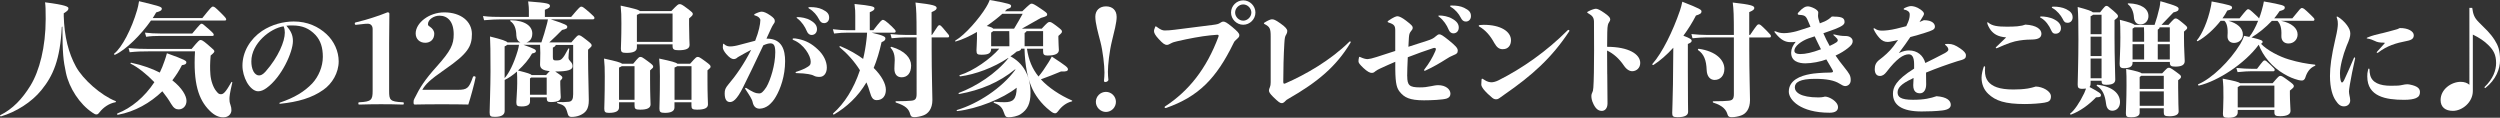 <?xml version="1.0" encoding="UTF-8"?>
<svg id="_レイヤー_2" data-name="レイヤー 2" xmlns="http://www.w3.org/2000/svg" viewBox="0 0 711.27 33.5">
  <rect x="0" y="0" width="711.27" height="33.5" fill="#333333" stroke="none"/>
  <defs>
    <style>
      .cls-1 {
        fill: #fff;
      }
    </style>
  </defs>
  <g id="_作業" data-name="作業">
    <g>
      <path class="cls-1" d="M18.13,4.48c.17,5.99,1.37,10.61,3.47,14.46,2,3.68,7.21,8.23,11.24,9.8.21.07.21.31,0,.35-1.79.32-3.4,1.44-4.48,2.8-.42.56-.63.67-.91.67-.35,0-.6-.14-1.12-.49-3.68-2.42-6.65-7.07-7.56-11.31-.77-3.64-.98-5.39-1.02-13.2l-.17.1c-.46,9.35-2.49,13.93-5.81,17.99-2.77,3.43-7.25,6.23-11.48,7.46-.21.07-.38-.24-.21-.35,3.54-1.75,6.23-4.59,8.58-8.4,2.56-4.17,4.34-10.96,4.34-18.97,0-2.73-.04-3.71-.18-4.73,5.85.74,6.65,1.26,6.65,1.68,0,.52-.25.77-1.33,1.44v.7Z"/>
      <path class="cls-1" d="M42.95,5.85c-2.83,4.06-7.18,8.37-10.22,9.73-.17.07-.42-.18-.24-.32,2.21-1.75,4.94-6.97,6.51-12.36.21-.74.42-1.58.56-2.56,5.74,1.4,6.48,1.57,6.48,2.14,0,.39-.28.7-1.61,1.05-.28.52-.63,1.05-.98,1.61h14.11c2.52-3.12,2.66-3.26,3.01-3.26.39,0,.56.1,2.24,1.75,1.37,1.36,1.54,1.61,1.54,1.89,0,.21-.1.31-.35.31h-21.04ZM53.06,28.7c0,1.47-1.02,2.42-2.21,2.42-.77,0-1.4-.28-2.17-1.58-.67-1.16-1.51-2.35-2.49-3.57-3.43,3.29-7.81,5.81-12.67,6.69-.21.03-.31-.32-.1-.39,3.96-1.54,7.74-4.69,10.5-8.89-2.21-2.28-4.66-4.24-6.72-5.25-.17-.1-.07-.31.14-.28,3.26.7,5.95,1.68,8.12,2.8.52-1.05.94-2.14,1.33-3.26.21-.59.46-1.3.7-2.24,5.29,1.89,5.53,2.17,5.53,2.59s-.28.67-1.26.8c-.73,1.47-1.68,2.94-2.73,4.31,2.77,2.17,4.03,4.41,4.03,5.85ZM54.53,13.9c2.03-2.45,2.24-2.52,2.49-2.52.35,0,.67.1,2,1.23,1.82,1.54,1.96,1.72,1.96,1.96s-.07.42-1.05,1.23c-.18,2.17-.21,3.68-.07,5.39.14,1.85.84,3.71,1.61,4.66.63.81.84.95,1.4.95.7,0,1.3-.53,2.94-3.4.1-.18.31-.1.28.1-.74,3.08-.81,4.06-.81,4.62,0,.49,0,.91.31,1.79.18.49.25.95.25,1.47,0,.88-.7,2-2.31,2-1.23,0-2.49-.49-3.92-1.93-3.15-3.15-4.66-7.81-4.13-16.84h-13.23c-1.79,0-3.33.03-5.36.25l-.31-1.19c2.21.21,3.82.25,5.67.25h12.29ZM54.71,9.52c2.28-2.73,2.38-2.77,2.63-2.77.28,0,.42.07,2.03,1.51,1.33,1.19,1.44,1.33,1.44,1.65,0,.18-.1.31-.35.31h-14.95c-1.4,0-2.62.04-3.92.25l-.35-1.19c1.5.18,2.77.25,4.27.25h9.21Z"/>
      <path class="cls-1" d="M79.49,29.37c0-.07.04-.14.14-.18,4.17-1.4,6.97-3.12,9.21-5.46,1.79-1.93,3.01-4.76,3.01-7.56,0-2.63-.63-4.62-2.07-6.2-1.79-1.89-3.78-2.73-6.58-2.73-.53,0-1.16,0-1.72.07,1.26,1.47,1.86,2.63,1.86,4.38,0,3.12-3.22,10.29-7.53,13.37-.84.6-1.58.91-2.38.91-1.19,0-2.42-1.19-3.19-2.56-.77-1.4-1.26-3.12-1.26-4.73,0-3.96,2.21-7.6,5.57-9.87,2.8-1.86,6.13-2.7,9.03-2.7,3.92,0,7,1.47,9.28,3.57,2.21,2.03,3.5,4.94,3.5,7.77,0,3.26-1.85,6.37-4.38,8.12-3.22,2.28-7.14,3.43-12.32,3.96-.14,0-.17-.07-.17-.18ZM71.51,17.43c0,1.02.14,2.03.63,2.94.38.67.94,1.09,1.54,1.09.49,0,1.05-.18,1.89-1.12,3.64-4.13,5.46-8.58,5.46-11.03,0-.53-.04-1.12-.35-1.82-3.82.56-9.17,4.9-9.17,9.94Z"/>
      <path class="cls-1" d="M101.33,7.07c-.32,0-.39-.11-.39-.42,0-.14.07-.25.39-.31,3.15-.74,6.51-1.86,8.93-2.84.35,0,.52.14.52.42l-.07,8.3v13.65c0,2.56.21,3.05,3.78,3.22.35,0,.39.04.39.35,0,.28-.04.31-.39.31-1.61-.07-4.31-.1-6.16-.1s-4.38.04-6.02.1c-.31,0-.35-.03-.35-.31,0-.31.04-.35.35-.35,3.33-.17,3.71-.67,3.71-3.22V8.26c0-.91-.53-1.51-1.37-1.51-.28,0-.56,0-.81.03l-2.52.28Z"/>
      <path class="cls-1" d="M130.27,25.55c2.66,0,3.15-.46,4.27-3.61.03-.14.14-.25.35-.25.28,0,.42.1.42.35-.35,1.82-1.44,5.81-2.07,7.7-2.56-.07-4.83-.07-7.49-.07s-5.22,0-7.67.07c-.28,0-.42-.03-.42-.63,0-.53.04-.63.21-.98,1.61-3.29,3.01-5.46,6.41-9.24,3.99-4.48,4.8-6.2,4.8-9.14,0-3.61-1.71-5.29-4.06-5.29-1.61,0-3.26,1.12-3.26,2.38,0,.35.07.46.56.77.73.49,1.23,1.16,1.23,2,0,1.58-1.09,2.56-2.56,2.56-1.61,0-2.73-1.08-2.73-2.66,0-2.98,3.78-5.99,8.12-5.99,4.83,0,7.88,2.63,7.88,6.16s-1.16,5.57-7.6,10.01c-4.55,3.15-5.57,4.27-6.51,5.85h10.12Z"/>
      <path class="cls-1" d="M162.51,4.8c2.42-2.87,2.56-2.91,2.87-2.91.35,0,.6.14,2.38,1.68,1.16,1.02,1.37,1.26,1.37,1.54,0,.21-.18.39-.42.39h-12.01c4.48,1.44,4.69,1.72,4.69,2.14s-.18.59-1.47.88c-1.05,1.08-2.49,2.49-3.64,3.54h6.27c1.57-1.82,1.82-2.03,2.1-2.03.42,0,.59.07,2.35,1.44,1.19.91,1.33,1.16,1.33,1.44s-.14.46-1.02,1.23v2.03c0,4.59.21,10.12.21,12.36,0,2.49-.84,3.54-2.52,4.27-.77.35-1.75.46-2.35.46-.7,0-.95-.21-1.16-.98-.56-2.1-.98-2.35-2.84-2.91-.21-.07-.21-.35,0-.35,1.37.07,1.86.04,3.19-.07.94-.11,1.23-.81,1.23-2.17v-14h-4.97c-.03.32-.28.49-.81.77v2.66c0,.77.14.98.88.98,1.08,0,1.33-.11,1.75-.53.49-.49.95-1.26,1.75-2.8.1-.18.32-.1.28.1-.14.91-.21,2.07-.21,2.49,0,.39.25.7.49.95.49.52.67.84.67,1.47,0,.98-1.29,1.47-4.94,1.47.24.14.49.35.88.6,1.05.74,1.15.88,1.15,1.12,0,.28-.1.42-.59.91v1.05c0,1.72.14,2.98.14,3.61,0,.98-.94,1.4-2.8,1.4-.94,0-1.19-.24-1.19-1.16v-.18h-4.76v1.19c0,.91-.77,1.4-2.38,1.4-1.26,0-1.51-.21-1.51-1.23,0-.6.25-3.43.25-5.43,0-1.33,0-2-.07-3.26-1.16,1.01-2.38,1.86-3.5,2.38v8.82c0,1.01-.77,1.68-2.77,1.68-1.26,0-1.51-.18-1.51-1.3,0-.95.25-7.39.25-11.55,0-5.85-.04-8.12-.14-10.01,3.57.88,4.66,1.3,4.97,1.68h3.68c-.67-.28-1.12-.91-1.16-1.96-.03-1.93-.56-3.33-1.65-4.03-.18-.1-.1-.32.1-.32,4.1.07,6.09,1.72,6.09,3.78,0,1.33-.6,2.21-1.65,2.52h4.24c.49-1.37,1.12-3.47,1.58-5.25.11-.35.18-.8.28-1.29h-13.37c-1.26,0-2.87.07-4.8.24l-.31-1.19c1.96.25,3.68.25,5.11.25h7.95v-1.75c0-.77-.03-1.23-.21-2.66,5.78.42,6.2.67,6.2,1.3,0,.35-.18.59-1.44,1.08v2.03h7.49ZM143.57,22.23c1.23-1.37,2.62-4.1,3.71-7.77.21-.74.31-1.23.38-1.72h-3.36c-.14.18-.38.28-.73.46v9.03ZM155.37,21.35c.49-.56.8-.91,1.05-1.12-2.03-.17-2.77-.77-2.77-1.85,0-.81.07-1.75.07-3.36,0-.91-.03-1.61-.07-2.28h-4.73c3.4,1.23,3.54,1.4,3.54,1.79,0,.35-.18.49-1.09.7-.84,1.58-2.35,3.36-3.99,4.83,2.77.7,3.64.98,3.85,1.29h4.13ZM155.54,26.95v-4.9h-4.41c-.1.07-.21.18-.35.28v4.62h4.76Z"/>
      <path class="cls-1" d="M180.15,18.13c1.58-1.89,1.68-1.93,2.03-1.93.39,0,.52.04,2.14,1.23,1.44,1.05,1.51,1.23,1.51,1.54,0,.28-.07.35-.88,1.05v2.63c0,4.17.14,6.72.14,7.04,0,1.05-.98,1.51-2.98,1.51-1.33,0-1.58-.25-1.58-1.19v-.91h-4.41v1.47c0,1.05-.98,1.54-2.87,1.54-1.08,0-1.33-.28-1.33-1.23,0-.59.14-3.36.14-9.21,0-2.1-.03-3.22-.21-5.01,3.54.77,4.76,1.12,5.11,1.47h3.19ZM180.53,28.39v-9.56h-3.64c-.17.1-.38.24-.77.39v9.17h4.41ZM181.2,13.51c0,1.05-.95,1.54-2.98,1.54-1.33,0-1.57-.28-1.57-1.23,0-.59.14-2.8.14-7.14,0-2.17-.03-3.29-.21-5.08,3.85.81,5.11,1.19,5.46,1.54h8.96c1.79-1.86,1.96-1.96,2.35-1.96.42,0,.67.07,2.28,1.3,1.33,1.02,1.47,1.16,1.47,1.47,0,.35-.1.49-1.05,1.3v1.79c0,3.22.14,5.43.14,5.74,0,1.05-.98,1.51-3.12,1.51-1.33,0-1.72-.25-1.72-1.19v-.49h-10.15v.91ZM191.35,11.9V3.85h-9.38c-.17.1-.39.25-.77.39v7.67h10.15ZM196.35,18.13c1.68-1.89,1.79-1.93,2.13-1.93.39,0,.53.04,2.17,1.23,1.44,1.05,1.51,1.23,1.51,1.54,0,.28-.07.35-.88,1.05v2.63c0,4.17.14,6.72.14,7.04,0,1.05-.98,1.51-3.12,1.51-1.33,0-1.58-.25-1.58-1.19v-.91h-4.83v1.47c0,1.05-.98,1.54-2.7,1.54-1.33,0-1.58-.28-1.58-1.23,0-.59.14-3.36.14-9.21,0-2.1-.04-3.22-.21-5.01,3.61.77,4.83,1.12,5.18,1.47h3.61ZM196.74,28.39v-9.56h-4.06c-.17.1-.38.24-.77.39v9.17h4.83Z"/>
      <path class="cls-1" d="M218.19,10.99c4.34,0,5.18,3.29,5.18,6.41,0,4.24-1.33,7.88-2.62,10.08-.6,1.05-1.19,1.75-2.07,2.49-.7.52-1.54.91-2.52.95-1.02,0-1.75-.53-2.03-1.86-.14-.81-.91-1.96-2.07-3.71-.07-.1-.07-.14-.07-.21s.07-.14.17-.14.14,0,.35.14c.6.39,1.3.81,1.93,1.09.67.28,1.08.35,1.54.35.63,0,1.12-.39,2.07-1.82,1.15-1.96,2.52-6.3,2.52-9.87,0-1.96-.42-2.56-1.4-2.56-.52.03-1.05.14-2,.56-2.31,4.87-4.34,9.14-5.74,11.9-1.89,3.82-3.01,4.24-3.75,4.24-.98,0-1.5-.81-1.5-2.45,0-.98.17-1.51,1.05-2.56,2.1-2.45,4.48-5.85,6.48-9.84-1.16.59-2.35,1.26-3.82,2.1-.35.35-.7.53-1.19.53-.52,0-1.23-.46-2.1-1.47-.6-.7-.95-1.4-.95-1.82,0-.28,0-.39.04-.77.04-.28.07-.31.14-.31s.1.03.17.1c.63.59,1.19.67,1.82.67.6,0,1.68-.18,2.63-.46,1.79-.49,3.26-.88,4.41-1.16.56-1.44.91-2.56,1.12-3.5.21-.91.35-1.79.35-2.38,0-.42-.49-1.05-1.61-1.33-.1-.04-.14-.1-.14-.18s.03-.14.14-.21c.88-.45,1.58-.67,2-.67.56,0,1.36.32,2.42,1.05.95.67,1.3,1.05,1.3,1.61,0,.42-.18.63-.46,1.02-.18.24-.39.7-.63,1.19-.46.95-.88,1.89-1.29,2.8h.14ZM225.51,11.13c0-.14.07-.21.31-.21.35,0,.6.03,1.37.18,2.07.46,3.68,1.26,5.46,2.94,1.65,1.51,2.59,3.43,2.59,5.18,0,1.57-.8,2.66-2.06,2.66-.6,0-1.16-.07-1.65-.35-.38-.21-.84-.31-1.54-.45-.77-.14-1.93-.25-3.43-.28-.14,0-.21-.07-.21-.17,0-.07.03-.14.14-.18,1.57-.49,2.62-.98,3.43-1.51.63-.42.73-.67.73-1.47,0-1.58-1.96-4.94-4.94-6.09-.14-.07-.21-.14-.21-.25ZM230.69,5.85c1.26.74,1.75,1.51,1.75,2.45s-.59,1.65-1.54,1.65c-.52,0-1.05-.31-1.37-1.12-.46-1.16-1.44-2.66-2.62-3.54-.18-.14-.28-.18-.28-.28s.1-.14.39-.14c.77,0,2.49.21,3.68.98ZM230.72,2.03c.94,0,2.21.14,3.22.63,1.44.7,1.96,1.3,1.96,2.38,0,.95-.67,1.54-1.44,1.54-.7,0-1.08-.35-1.5-1.19-.49-.98-1.51-2.24-2.7-2.91-.21-.14-.28-.18-.28-.31,0-.1.14-.14.39-.14h.35Z"/>
      <path class="cls-1" d="M248.05,9.31c3.43.8,3.85,1.16,3.85,1.61,0,.35-.11.7-1.09,1.08-.6,2.7-1.33,5.15-2.24,7.32,2.31,2.28,3.47,4.55,3.47,6.23,0,1.79-.98,2.94-2.62,2.94-1.09,0-1.51-.81-1.93-2.28-.25-.95-.6-1.86-.98-2.77-2.45,4.1-5.6,7-9.24,9.14-.17.1-.38-.21-.21-.35,3.12-2.73,5.85-6.97,7.6-12.25-1.61-2.56-3.68-4.83-5.78-6.55-.18-.14.03-.35.25-.28,2.52,1.05,4.66,2.31,6.44,3.61.42-1.75.74-3.57.95-5.46.07-.6.14-1.19.17-2h-5.81c-.81,0-1.96.03-3.57.24l-.35-1.23c1.65.21,2.91.28,3.92.28h2.45v-4.13c0-1.12,0-1.65-.21-3.33,4.87.49,5.67.74,5.67,1.23,0,.39-.17.63-1.33,1.12v5.11h1.02c2-2.63,2.42-2.94,2.7-2.94.31,0,.7.14,2.56,1.89.91.88,1.09,1.12,1.09,1.4,0,.18-.14.35-.39.35h-6.37ZM254.49,18.59c.18-2.14.07-3.71-1.08-4.97-.14-.14.07-.35.28-.28,3.78,1.12,5.53,3.19,5.53,5.29,0,2.24-1.12,3.36-2.7,3.36-1.23,0-2.06-.8-2.06-2.42,0-.28,0-.67.03-.98ZM265.16,9.94c1.72-2.66,1.79-2.77,2.1-2.77s.39.03,1.68,1.58c1.02,1.19,1.09,1.26,1.09,1.54,0,.21-.1.35-.35.35h-4.62v3.61c0,6.06.21,12.88.21,14.21,0,2.45-1.16,3.89-2.59,4.38-.73.28-1.89.49-2.49.49-.7,0-1.05-.14-1.23-.81-.38-1.54-1.33-2.45-4.03-3.33-.21-.07-.21-.39,0-.39,2,0,3.5-.07,4.24-.14,1.19-.1,1.61-.46,1.61-1.93V10.64h-3.29c-.7,0-2.14.07-3.82.24l-.32-1.19c1.65.18,3.19.24,4.13.24h3.29c0-5.78-.07-7.21-.31-9.21,5.08.59,6.02.91,6.02,1.54,0,.39-.21.67-1.44,1.19v6.48h.1Z"/>
      <path class="cls-1" d="M292.18,13.86c.46,3.22,1.51,5.71,3.29,7.91.91-1.09,1.75-2.28,2.84-4.03.28-.46.56-.91.94-1.65,4.1,2.7,4.59,3.08,4.59,3.64,0,.46-.52.7-1.96.6-1.93.8-3.78,1.54-5.74,2.24,2.14,2.35,5.46,4.55,8.79,5.99.21.07.17.28-.04.31-1.47.35-2.8,1.37-3.71,2.59-.49.63-.67.77-.98.77-.39,0-.74-.14-1.51-.77-2.42-1.89-4.38-4.52-5.36-7.07-.88-2.21-1.68-5.25-1.85-10.54h-.95c-.04.39-.35.63-1.26.81-.56.49-1.15.95-1.79,1.37,3.47,1.82,5.71,5.29,5.71,10.43,0,3.01-.88,4.76-2.8,6.02-.91.59-2.45.88-3.4.88-.77,0-1.02-.25-1.3-1.16-.46-1.4-1.02-2.28-2.84-2.91-.21-.07-.21-.39,0-.35,1.16.1,2.14.14,2.94.14,2.45,0,3.4-.8,3.47-4.13-3.92,3.12-11.27,6.02-16.87,6.65-.21.04-.31-.24-.1-.31,5.85-1.75,12.71-6.16,16.59-11.45l-.04-.14c-4.59,3.78-9.91,5.95-15.89,7.04-.21.04-.35-.24-.14-.31,4.9-1.82,10.61-5.5,14.11-9.91l-.07-.04c-4.2,2.8-9.38,4.69-13.62,5.25-.21.03-.38-.28-.17-.35,3.92-1.19,8.86-4.73,11.24-7.53h-2.31c0,1.26-.67,1.72-2.73,1.72-1.19,0-1.44-.18-1.44-1.26,0-.81.14-2.03.14-3.33v-1.89c-2.1,1.23-4.24,2.21-6.02,2.7-.21.07-.28-.18-.1-.28,2.7-1.54,6.83-6.3,8.72-9.45.35-.59.67-1.12,1.02-2.07,5.99,1.08,6.09,1.26,6.09,1.75,0,.42-.32.6-1.16.84-.18.21-.39.42-.6.63h4.94c2.14-2.07,2.35-2.17,2.63-2.17.35,0,.7.1,2.56,1.37,1.58,1.08,1.89,1.3,1.89,1.68s-.14.56-1.79,1.01c-2.28,1.3-3.68,2.1-5.39,3.05h5.64c1.68-1.82,1.85-1.89,2.21-1.89s.52,0,2.17,1.26c1.19.91,1.37,1.12,1.37,1.44s-.11.46-1.02,1.26v.6c0,1.61.14,2.77.14,3.4,0,1.02-.98,1.58-3.26,1.58-.98,0-1.23-.35-1.23-1.23v-.7h-4.59ZM285.18,3.92c-1.19,1.08-2.77,2.31-4.45,3.47,1.19.28,1.68.52,1.86.77h5.92c1.02-1.72,1.47-2.45,2.45-4.24h-5.78ZM282,13.16h5.18v-1.86c0-.95,0-1.65-.04-2.45h-4.59c-.1.14-.31.28-.56.42v3.89ZM296.77,13.16v-4.31h-4.73c-.04.24-.21.35-.53.52v3.78h5.25Z"/>
      <path class="cls-1" d="M317.7,4.76c0,1.68-.7,4.27-1.33,6.86-.74,2.98-1.16,6.9-1.16,8.79,0,.81.07,1.68.14,2.31,0,.28-.42.63-.95.63-.17,0-.31-.21-.31-.39.07-.67.14-1.44.14-2.31,0-2-.46-6.13-1.16-8.79-.67-2.59-1.44-5.29-1.44-7.11s1.23-2.94,3.05-2.94,3.01,1.12,3.01,2.94ZM317.49,28.98c0,1.58-1.3,2.87-2.84,2.87s-2.87-1.3-2.87-2.87,1.29-2.84,2.87-2.84,2.84,1.3,2.84,2.84Z"/>
      <path class="cls-1" d="M331.59,30.73c-.14,0-.25-.07-.25-.25,0-.07.04-.14.14-.21,6.72-4.38,11.76-10.68,15.19-19.85.04-.11.04-.18.04-.25,0-.21-.14-.28-.42-.28-.25,0-1.29.1-2.07.18-2.38.24-5.95.88-9.35,1.68-.63.14-1.26.31-1.82.63-.38.21-.73.39-1.02.39-.67,0-1.19-.39-2.38-1.68-.98-1.05-1.33-1.72-1.33-2.28,0-.14.04-.42.31-1.08q.1-.25.18-.25t.21.1c1.16.88,1.75,1.09,2.35,1.09.81,0,1.82-.07,2.84-.21,3.43-.42,7.07-.88,11.06-1.4,1.05-.14,1.44-.25,1.89-.56.31-.21.6-.35.88-.35.46,0,.91.18,2.56,1.54,1.47,1.23,2,1.79,2,2.31,0,.46-.18.63-.63,1.05-.63.53-.77.7-1.02,1.23-4.9,10.05-9.94,15.19-19.22,18.45h-.14ZM357.18,3.57c0,1.89-1.58,3.47-3.47,3.47s-3.47-1.58-3.47-3.47,1.58-3.47,3.47-3.47,3.47,1.58,3.47,3.47ZM351.4,3.57c0,1.23,1.09,2.31,2.31,2.31s2.31-1.09,2.31-2.31-1.08-2.31-2.31-2.31-2.31,1.09-2.31,2.31Z"/>
      <path class="cls-1" d="M365.93,9.84c-.35.53-.42.95-.52,2.45-.21,3.43-.31,7.81-.31,10.92,0,.39.07.6.28.6.1,0,.18-.04.28-.07,5.74-2.49,12.88-6.58,18.2-11.83.1-.1.18-.14.25-.14.1,0,.17.07.17.18,0,.07,0,.14-.07.24-4.03,6.69-9.28,11.13-17.68,15.93-.39.21-.6.35-.91.7-.21.25-.6.53-.91.53-.52,0-.91-.25-2.52-1.82-.84-.84-1.16-1.33-1.16-1.75,0-.25.07-.6.28-1.02.14-.31.21-.74.21-1.37v-12.99c0-2.21-.21-2.77-1.72-3.54-.14-.07-.21-.14-.21-.21s.03-.14.14-.21c.98-.63,1.79-.95,2.13-.95.53,0,.98.14,2.42,1.16,1.51,1.05,1.96,1.68,1.96,2.17,0,.35-.1.7-.31,1.02Z"/>
      <path class="cls-1" d="M400.37,21.67c0,2.59.6,3.19,3.57,3.19,1.29,0,2-.1,3.26-.35.56-.1,1.26-.28,1.96-.28,2.14,0,3.5,1.16,3.5,2.42,0,.63-.28,1.09-1.02,1.37-1.08.39-4.69.52-6.51.52-4.13,0-5.6-.84-6.86-2.38-.81-1.02-1.26-2.1-1.3-6.51v-2.07c-1.4.59-2.66,1.16-4.34,1.93-.49.24-.81.39-1.33.77-.39.35-.6.46-1.05.46-.49,0-1.23-.35-2.35-1.4-1.02-.98-1.4-1.44-1.4-1.89,0-.35.07-.8.14-1.08.04-.14.07-.21.14-.21s.07,0,.28.1c.84.39,1.5.56,2.06.56.56-.04,1.3-.21,2.52-.6,1.85-.59,3.61-1.16,5.32-1.72v-5.81c0-1.23-.21-1.75-1.79-2.24-.28-.07-.38-.18-.38-.28,0-.07.07-.18.28-.32,1.4-.95,2.14-1.23,2.52-1.23.49,0,1.36.42,2.45,1.26,1.61,1.23,1.89,1.58,1.89,2s-.18.63-.53,1.05c-.38.49-.49.84-.56,1.86-.04.77-.11,1.61-.14,2.52,1.82-.59,3.57-1.16,5.22-1.68,1.37-.42,2-.77,2.52-1.26.46-.39.73-.6,1.05-.6.46,0,.95.28,2.7,1.68,1.89,1.54,2.56,2.21,2.56,2.94s-.35.98-1.19,1.3c-.73.28-1.54.74-2.1,1.12-1.65,1.05-3.61,2.21-5.88,3.26-.1.03-.17.07-.24.07-.11,0-.18-.07-.18-.17,0-.07.04-.14.14-.28,1.26-1.61,2.28-3.33,3.05-5.11.14-.32.17-.49.17-.6,0-.24-.14-.35-.39-.35-.07,0-.17,0-.28.03-2.31.74-4.76,1.65-7.32,2.63-.1,2.1-.17,4.13-.17,5.39ZM413.28,5.39c1.26.73,1.75,1.51,1.75,2.45s-.6,1.65-1.54,1.65c-.53,0-1.05-.31-1.37-1.12-.46-1.16-1.44-2.66-2.63-3.54-.17-.14-.28-.18-.28-.28s.1-.14.38-.14c.77,0,2.49.21,3.68.98ZM413.32,1.58c.95,0,2.21.14,3.22.63,1.44.7,1.96,1.3,1.96,2.38,0,.95-.67,1.54-1.44,1.54-.7,0-1.09-.35-1.51-1.19-.49-.98-1.5-2.24-2.7-2.91-.21-.14-.28-.18-.28-.32,0-.1.14-.14.38-.14h.35Z"/>
      <path class="cls-1" d="M427.6,14c-1.15,0-1.75-.56-2.45-1.75-1.12-2.07-2.48-3.68-4.34-4.73-.07-.03-.1-.1-.1-.18s.07-.17.25-.21c.35-.03.7-.07,1.16-.07,4.83,0,7.77,1.89,7.77,4.41,0,1.33-.73,2.52-2.28,2.52ZM424.52,27.79c-.81-.67-1.68-1.47-2.35-2.28-.46-.59-.73-1.08-.73-1.44,0-.32.03-.95.07-1.4.04-.25.07-.28.21-.28.07,0,.17.07.39.21,1.05.74,1.79.81,2.27.81.39,0,1.12-.14,1.96-.56,6.69-3.36,13.69-8.23,19.64-14.21.07-.07.18-.14.28-.14.14,0,.25.1.25.25q0,.07-.04.14c-4.97,7.56-10.57,12.57-18.48,18.03-.56.39-.94.7-1.37.98-.25.21-.59.35-.94.35-.32,0-.63-.03-1.16-.45Z"/>
      <path class="cls-1" d="M457.28,21.11c.03,3.54.07,5.53.07,8.3,0,1.4-.73,2.14-1.61,2.14s-1.65-.46-2.35-1.86c-.59-1.16-.63-1.93-.63-2.45,0-.32.1-.63.25-.91s.25-.56.31-1.4c.14-1.72.21-6.27.21-10.5s0-6.76-.03-8.3c-.04-1.12-.42-1.65-1.65-2.35-.21-.1-.28-.18-.28-.28,0-.07.03-.1.28-.24,1.02-.56,1.89-.77,2.21-.77.42,0,1.16.32,2.45,1.23,1.29.91,1.61,1.33,1.61,1.79,0,.28-.14.56-.35.88-.21.31-.46.63-.49,2.87-.04,1.36-.04,2.73-.04,4.06,6.13,0,9.42,2.1,9.42,4.59,0,1.51-1.16,2.35-2.28,2.35-.73,0-1.58-.45-2.35-1.57-1.37-2.03-2.98-3.43-4.8-4.31,0,2.24,0,3.4.04,6.76Z"/>
      <path class="cls-1" d="M476.07,13.58c-1.85,2.03-3.78,3.71-5.64,4.9-.18.1-.46-.14-.31-.28,2.8-3.15,5.81-9.28,7.84-15.19.28-.81.49-1.65.67-2.52,5.11,2,5.46,2.28,5.46,2.77s-.31.77-1.58,1.16c-.98,1.93-2.21,3.89-3.57,5.74,2,.77,2.35,1.05,2.35,1.44,0,.31-.21.56-1.08.91v7.84c0,8.44.07,10.61.07,11.48,0,.98-.95,1.51-2.98,1.51-1.33,0-1.54-.28-1.54-1.19s.14-3.29.21-8.16l.1-10.4ZM497.91,9.94c2-2.94,2.1-3.01,2.49-3.01.35,0,.49.07,2.28,1.86,1.08,1.09,1.16,1.23,1.16,1.51,0,.21-.1.35-.35.35h-5.81v3.61c0,6.06.21,12.88.21,14.21,0,2.45-1.09,3.89-2.52,4.38-.73.28-1.85.49-2.66.49-.7,0-1.05-.14-1.23-.81-.35-1.19-1.19-2.45-4.03-3.33-.21-.07-.21-.39,0-.39,2.35,0,3.5-.07,4.24-.14,1.19-.1,1.61-.46,1.61-1.93V10.64h-7.95c-.7,0-2.14.07-3.82.24l-.31-1.19c1.65.18,3.19.24,4.13.24h7.95c0-5.78-.07-7.21-.32-9.21,5.18.59,6.13.91,6.13,1.54,0,.39-.21.67-1.44,1.19v6.48h.24ZM487.87,22.75c-1.37,0-2.24-1.05-2.31-2.84-.1-2.77-.77-4.52-2.42-5.64-.17-.1-.03-.42.18-.39,4.9.7,7.28,3.19,7.28,5.71,0,2.03-1.26,3.15-2.73,3.15Z"/>
      <path class="cls-1" d="M521.85,4.73c2.45,0,2.94.56,2.94,1.54,0,.63-.49,1.12-2.7,2-.91.35-2.1.77-3.33,1.19.52,1.23,1.12,2.42,1.79,3.61.84-.39,1.44-.7,1.96-1.05.18-.1.35-.35.35-.56,0-.18-.1-.39-.21-.49-.31-.35-.73-.74-.94-.91-.07-.07-.1-.1-.1-.17s.03-.11.1-.11.07,0,.21.04c1.5.35,2.21.42,3.08.42,1.33-.03,2.1.7,2.1,1.47,0,.7-.35,1.16-1.33,1.96-.98.77-2.03,1.44-3.54,2.14.73,1.08,1.54,2.17,2.45,3.29,1.47,1.86,1.86,2.35,1.86,3.71,0,1.12-.81,1.68-1.58,1.68-.42,0-.95-.28-1.61-.7-1.44-.91-3.61-1.36-6.97-1.36-4.27,0-5.74.98-5.74,2.42,0,1.33,1.47,2.87,6.79,2.87.35,0,1.26-.07,1.79-.24,1.23,0,3.71,1.4,3.71,3.01,0,.98-.74,1.58-2.38,1.58-8.33,0-11.62-3.68-11.62-5.99,0-3.29,3.33-4.52,6.09-5.01.84-.18,3.47-.42,5.46-.42.91,0,1.02-.14,1.02-.35,0-.14-.11-.35-.21-.53-.59-.98-1.15-1.93-1.68-2.87-1.54.63-4.17,1.12-5.95,1.12-1.89,0-4.13-.56-4.06-3.12.04-1.08.46-1.93,1.29-3.01-.59.1-.73.1-1.5.1-1.37,0-2.7-.53-4.41-2.7-.1-.14-.14-.21-.14-.28s.07-.14.14-.14.14.03.31.1c.74.31,1.37.46,2.31.46,1.05,0,2.42-.25,3.47-.53,1.29-.39,2.7-.84,4.03-1.3-.25-.56-.49-1.12-.77-1.79-.32-.74-.53-1.02-.84-1.23-.28-.18-.63-.31-1.54-.35-.31,0-.49-.14-.49-.28s.04-.21.21-.42c1.23-1.37,2.03-1.72,2.66-1.72.88,0,2.98.91,2.98,1.72,0,.35-.04.59-.07,1.01.03.63.28,1.37.52,2.1.52-.21.98-.39,1.4-.56.74-.35,1.37-.77,2-1.37h.7ZM514.61,10.89c-2.21.81-4.1,2.28-4.1,3.54,0,.67.67.95,1.65.95,1.51,0,3.33-.39,5.92-1.36-.63-1.19-1.19-2.45-1.79-3.68-.6.18-1.19.39-1.68.56Z"/>
      <path class="cls-1" d="M544.08,22.37c-3.36,1.54-4.2,2.73-4.2,3.92,0,1.3.88,2.1,4.38,2.1,3.26,0,5.04-.46,6.69-1.02,2.98.21,4.06,1.26,4.06,2.45,0,.77-.6,1.4-2.45,1.61-1.79.21-3.99.28-5.88.28-5.6,0-8.12-1.86-8.12-5.01,0-1.79.7-3.85,6.02-7.18v-1.23c0-2.14-.63-2.84-1.54-2.84-.77,0-1.65.35-2.63,1.08-1.08.84-2.14,1.93-3.71,3.96-.52.67-1.08,1.12-1.85,1.12-.88,0-1.47-.63-1.47-1.93,0-1.09.31-1.93,1.44-2.77s2.73-2.21,3.89-3.75c.46-.59.88-1.19,1.3-1.79-.88.21-2.31.56-2.91.56-.98,0-1.68-.35-2.35-1.09s-1.19-1.47-1.65-2.45c-.03-.07-.07-.14-.07-.21s.07-.14.17-.14q.07,0,.14.04c.84.63,1.61.63,2.28.63.63,0,2.1-.11,3.96-.56,1.05-.25,1.96-.49,2.77-.7.17-.35.35-.74.52-1.16.39-.95.46-1.61.46-2.17,0-.31-.07-.59-.39-.88-.21-.18-.56-.39-1.15-.49-.14-.04-.18-.1-.18-.18s.04-.14.14-.21c.49-.28,1.4-.63,1.93-.63.6,0,1.61.18,2.73.98.73.53.98.88.98,1.23,0,.25-.25.63-.39.88-.28.49-.59.95-.88,1.44.46-.18.84-.35,1.23-.52,2.38,0,3.15,1.01,3.15,1.82,0,.88-.81,1.12-2.87,1.79-1.37.42-2.56.81-4.13,1.19-.88,1.3-1.85,2.7-3.26,4.55,1.26-.6,2.17-.74,2.87-.74,2.38,0,4.06,1.4,4.66,3.57,1.79-.88,3.57-1.75,5.53-2.8.52-.28,1.02-.67,1.02-.95,0-.35-.1-.77-.77-1.3-.14-.1-.18-.14-.18-.21s.04-.1.21-.14c.32-.03.53-.03.7-.03,1.19,0,2.03.35,3.43,1.3,1.02.7,1.61,1.33,1.61,1.89,0,.91-.17,1.16-2.49,1.75-2.83.91-5.74,1.93-8.86,3.22,0,.91.04,1.96.04,3.33,0,1.54-.67,2.56-1.75,2.56-.95,0-1.93-.39-1.93-2.31,0-.46.04-1.19.1-2.03l-.35.14Z"/>
      <path class="cls-1" d="M564.73,19.99c0,1.44.28,2.38.91,3.19,1.12,1.4,3.15,2.28,7.18,2.28,1.47,0,2.73-.07,4.1-.28.74-.1,1.54-.35,2.28-.56,1.93.04,4.31,1.3,4.31,2.8,0,1.19-.56,1.58-1.85,1.79-1.23.21-3.54.39-5.57.39-5.64,0-8.33-.91-10.43-2.91-1.3-1.23-1.89-2.87-1.89-4.62,0-.84.31-2.24.63-3.08.04-.1.1-.14.17-.14.11,0,.21.07.21.24-.04.35-.04.59-.04.91ZM570.75,10.64c-2.42-.21-3.47-.98-4.34-2.03-.56-.74-1.02-1.75-1.02-2.1,0-.11,0-.18.07-.18s.1,0,.28.14c1.08.91,2.66,1.12,5.25,1.12.98,0,2.17-.03,2.91-.1,1.29-.14,1.68-.25,2.35-.49,3.22.18,4.55,1.36,4.55,2.59,0,1.02-.73,1.58-2.45,1.65-1.08.03-2.17.03-3.78.28-1.72.25-3.36.81-6.3,2.14-.17.07-.21.07-.28.07-.1,0-.18-.07-.18-.14,0-.1.07-.18.18-.28.81-.77,1.96-1.86,2.77-2.66ZM584.54,5.57c1.29.67,1.82,1.51,1.82,2.45s-.63,1.57-1.51,1.57c-.6,0-.91-.17-1.26-.95-.56-1.33-1.61-2.84-2.91-3.54-.17-.1-.28-.14-.28-.24s.1-.18.38-.18c.77,0,2.52.18,3.75.88ZM584.43,1.89c.98,0,2.35.18,3.4.7,1.33.67,1.85,1.33,1.85,2.38,0,.88-.63,1.51-1.37,1.51s-1.05-.18-1.47-1.12c-.52-1.02-1.61-2.35-2.8-3.01-.21-.1-.28-.14-.28-.28,0-.1.14-.18.38-.18h.28Z"/>
      <path class="cls-1" d="M594.79,23.63c0,.49-.07.88-.31,1.12,2.91,1.54,3.26,1.89,3.26,2.31,0,.49-.28.59-1.4.63-2.03,2.14-4.62,3.99-7.11,4.9-.21.07-.39-.21-.21-.31,1.05-.74,2.7-3.12,3.96-5.78.21-.46.35-.84.52-1.3-.28.03-.63.07-1.02.07-1.19,0-1.36-.35-1.36-1.26,0-.98.21-6.72.21-12.85,0-4.52-.04-6.69-.21-9.17,2.91.77,3.96,1.16,4.31,1.51h2.07c1.37-1.75,1.5-1.82,1.79-1.82.35,0,.42.03,1.96,1.36,1.19,1.05,1.33,1.23,1.33,1.58,0,.32-.1.42-.98,1.09v4.97c0,5.74.21,10.26.21,11.97,0,1.02-.81,1.47-2.56,1.47-1.05,0-1.33-.24-1.33-1.09v-.07h-3.12v.67ZM595.46,4.2c-.1.14-.31.28-.67.42v5.11h3.12v-5.53h-2.45ZM594.79,10.43v5.53h3.12v-5.53h-3.12ZM597.91,22.26v-5.6h-3.12v5.6h3.12ZM603.16,29.05c0,1.54-1.02,2.45-2.17,2.45-.98,0-1.61-.59-1.79-1.93-.31-2.49-.94-4.06-2.59-5.11-.18-.1-.07-.39.14-.35,4.45.53,6.41,2.63,6.41,4.94ZM616.95,7.07c1.61-1.79,1.72-1.82,2.03-1.82.35,0,.56.07,2,1.26,1.19.98,1.29,1.12,1.29,1.4s-.07.39-.91,1.09v1.79c0,3.12.21,5.71.21,6.58,0,1.16-.98,1.58-2.66,1.58-1.29,0-1.57-.28-1.57-1.16v-.18h-10.61v.28c0,1.02-.81,1.51-2.42,1.51-1.09,0-1.26-.42-1.26-1.3,0-.7.21-3.89.21-7.39,0-2.87-.04-3.92-.14-5.08,2.8.7,3.82,1.12,4.17,1.44h5.71c.6-1.72.91-2.91,1.4-4.94.07-.35.17-.91.25-1.79,4.83,1.36,5.18,1.68,5.18,2.17,0,.46-.24.74-1.47,1.02-1.05,1.12-2.38,2.52-3.4,3.54h2ZM615.16,20.86c1.44-1.54,1.54-1.58,1.85-1.58.35,0,.53,0,2.1,1.16,1.29.95,1.4,1.08,1.4,1.36,0,.35-.1.49-.81,1.02v2.14c0,3.71.14,6.3.14,6.76,0,.95-1.05,1.36-2.62,1.36-1.44,0-1.61-.28-1.61-1.23v-1.05h-6.86v1.26c0,.91-.88,1.3-2.45,1.3-1.19,0-1.47-.18-1.47-1.16,0-.84.18-3.78.18-7.91,0-2.38,0-2.98-.1-4.69,3.15.67,4.13.98,4.41,1.26h5.85ZM605.61.95c3.57.1,5.64,1.51,5.64,3.64,0,1.33-.95,2.35-2.24,2.35s-1.82-.91-1.89-2c-.1-1.61-.7-2.94-1.68-3.71-.18-.14-.04-.28.17-.28ZM607.29,7.77c-.1.1-.28.21-.56.39v3.71h3.29v-2.45c0-.49,0-1.09-.04-1.65h-2.7ZM606.73,16.91h3.29v-4.34h-3.29v4.34ZM609.21,21.56c-.1.1-.25.21-.46.35v3.4h6.86v-3.75h-6.41ZM615.62,30.1v-4.1h-6.86v4.1h6.86ZM613.9,11.87h3.43v-4.1h-2.91c0,.28-.1.39-.52.67v3.43ZM617.33,16.91v-4.34h-3.43v4.34h3.43Z"/>
      <path class="cls-1" d="M646.38,5.92c-1.75,1.86-3.85,3.57-5.81,4.73,2.87.67,3.15.91,3.15,1.23,0,.28-.1.46-.46.56,1.72,1.86,5.25,3.68,7.98,4.48,2.7.81,5.04,1.23,7.35,1.47.21.03.21.28,0,.35-1.44.6-2.24,1.82-2.73,3.4-.14.42-.49.77-.91.77-.25,0-.67-.03-1.05-.14-1.44-.39-2.56-.84-4.06-1.72-3.4-1.96-5.99-5.08-7.21-8.33-3.92,5.36-11.62,10.36-17.01,11.62-.21.04-.38-.31-.17-.39,3.89-1.65,8.96-6.58,11.9-11.38.46-.74.84-1.54,1.12-2.38l1.47.31c.94-1.16,1.82-2.8,2.52-4.59h-8.47c2.48.7,4.13,2.03,4.13,3.92,0,1.47-1.19,2.38-2.52,2.38-1.08,0-1.96-.67-1.85-2.1.17-2.14-.18-3.57-.91-4.2h-1.05c-1.85,2.38-4.34,4.62-6.48,5.78-.17.1-.38-.07-.25-.25,1.44-1.72,3.08-5.36,3.92-9.42.1-.42.21-1.05.25-1.61,5.5,1.05,5.81,1.23,5.81,1.75,0,.42-.24.59-1.36.84-.35.74-.84,1.47-1.37,2.21h4.87c2-2.49,2.14-2.59,2.42-2.59.31,0,.49.07,2.1,1.58.67.63.95.88,1.02,1.05.28-.67.49-1.37.7-2.07.38-1.3.56-2.07.67-2.77,5.43.95,5.95,1.19,5.95,1.72,0,.49-.25.7-1.47,1.02-.46.7-.98,1.4-1.54,2.07h5.15c2.28-2.8,2.38-2.94,2.73-2.94.39,0,.6.1,2.49,1.93.95.91,1.08,1.08,1.08,1.36,0,.18-.14.35-.38.35h-9.1c3.01.63,4.69,2.1,4.69,3.89,0,1.47-1.12,2.56-2.59,2.56-1.23,0-2.1-.77-2.03-2.24.1-2.14-.28-3.33-1.12-4.2h-1.54ZM646.59,23.66c1.68-1.96,1.82-2.07,2.17-2.07.38,0,.6.1,2.14,1.23,1.47,1.05,1.71,1.33,1.71,1.65,0,.35-.07.46-1.12,1.3v1.12c0,1.82.18,4.03.18,4.66,0,1.01-1.08,1.51-2.94,1.51-1.37,0-1.65-.25-1.65-1.16v-.63h-10.43v.7c0,1.09-1.02,1.54-2.63,1.54-1.33,0-1.58-.25-1.58-1.19,0-.32.14-2.49.14-4.52,0-2.84,0-3.43-.21-5.43,3.4.63,4.59.98,4.97,1.3h9.24ZM640.57,20.27c-.81,0-2.31.07-3.96.25l-.35-1.19c1.72.18,3.29.24,4.31.24h1.58c1.79-2.35,1.85-2.38,2.14-2.38.31,0,.42.07,1.75,1.33,1.09,1.02,1.12,1.12,1.12,1.37s-.17.39-.38.39h-6.2ZM647.08,30.56v-6.2h-9.7c-.14.1-.38.24-.73.42v5.78h10.43Z"/>
      <path class="cls-1" d="M667.7,7.11c.7.98.98,1.65.98,2.49s-.31,1.79-1.05,3.47c-1.05,2.59-1.89,5.95-1.89,7.74,0,1.93.31,2.66.56,2.66.21,0,.39-.21.6-.63.94-2,1.93-4.27,2.77-6.27.07-.18.14-.25.21-.25.1,0,.18.11.18.28-.63,2.77-1.23,5.71-1.51,7.49-.17,1.16-.25,1.61-.25,1.89,0,.39.07.74.14,1.16.1.46.21.95.21,1.44,0,.95-.7,1.68-1.79,1.68-.98,0-1.61-.56-2.35-1.68-.84-1.23-1.61-3.47-1.61-6.97,0-2.59.39-5.6,1.51-10.43.6-2.45.73-3.75.73-4.31,0-.52,0-.98-.31-1.86q-.03-.1-.03-.17c0-.07.03-.14.1-.14s.14.03.21.07c.84.46,1.89,1.4,2.59,2.35ZM677.6,9.49c1.19-.28,2.56-.67,3.96-1.05.31-.07.7-.18,1.19-.46,2.45-.03,3.99.98,3.99,2.03,0,.88-.49,1.37-2,1.65-3.08.59-5.6,1.36-8.12,3.29-.1.07-.18.1-.28.1s-.14-.07-.14-.14,0-.07.14-.25c.67-.74,1.47-1.61,2-2.21.1-.1.14-.14.14-.21s-.07-.1-.21-.1c-1.12,0-1.89-.1-2.62-.49-.53-.28-1.3-.56-2.03-.67-.21-.04-.28-.04-.28-.11,0-.1.1-.14.32-.24,1.26-.53,2.59-.84,3.96-1.16ZM674.31,21.28c.52,2.24,2.73,3.12,5.92,3.12,1.89,0,2.35-.03,3.36-.25.46-.1.81-.17,1.23-.17.21,0,.46,0,.77.07,2.35.46,2.91,1.23,2.91,2.14,0,.77-.25,1.33-1.12,1.72-.73.31-1.82.49-3.4.49-5.18,0-10.47-.91-10.47-6.65,0-.74.03-1.12.25-2,.07-.21.1-.24.21-.24s.17.1.17.24c0,.6.07,1.09.18,1.54Z"/>
      <path class="cls-1" d="M703.54,25.9c0,3.19-3.01,5.64-5.67,5.64-2.1,0-3.5-1.02-3.5-3.08,0-3.08,3.08-5.18,5.71-5.18,1.05,0,1.89.31,2.48.84V2.24h.81c.25,1.86.6,2.8,1.82,4.03,2,2.03,3.26,3.08,4.55,5.11.95,1.51,1.54,2.87,1.54,5.67,0,2.56-1.12,5.57-4.2,8.02l-.28-.24c2.59-2.45,3.36-4.9,3.36-6.9,0-2.42-.81-3.71-2.14-5.04-1.23-1.23-2.66-2.17-4.48-3.05v16.07Z"/>
    </g>
  </g>
</svg>